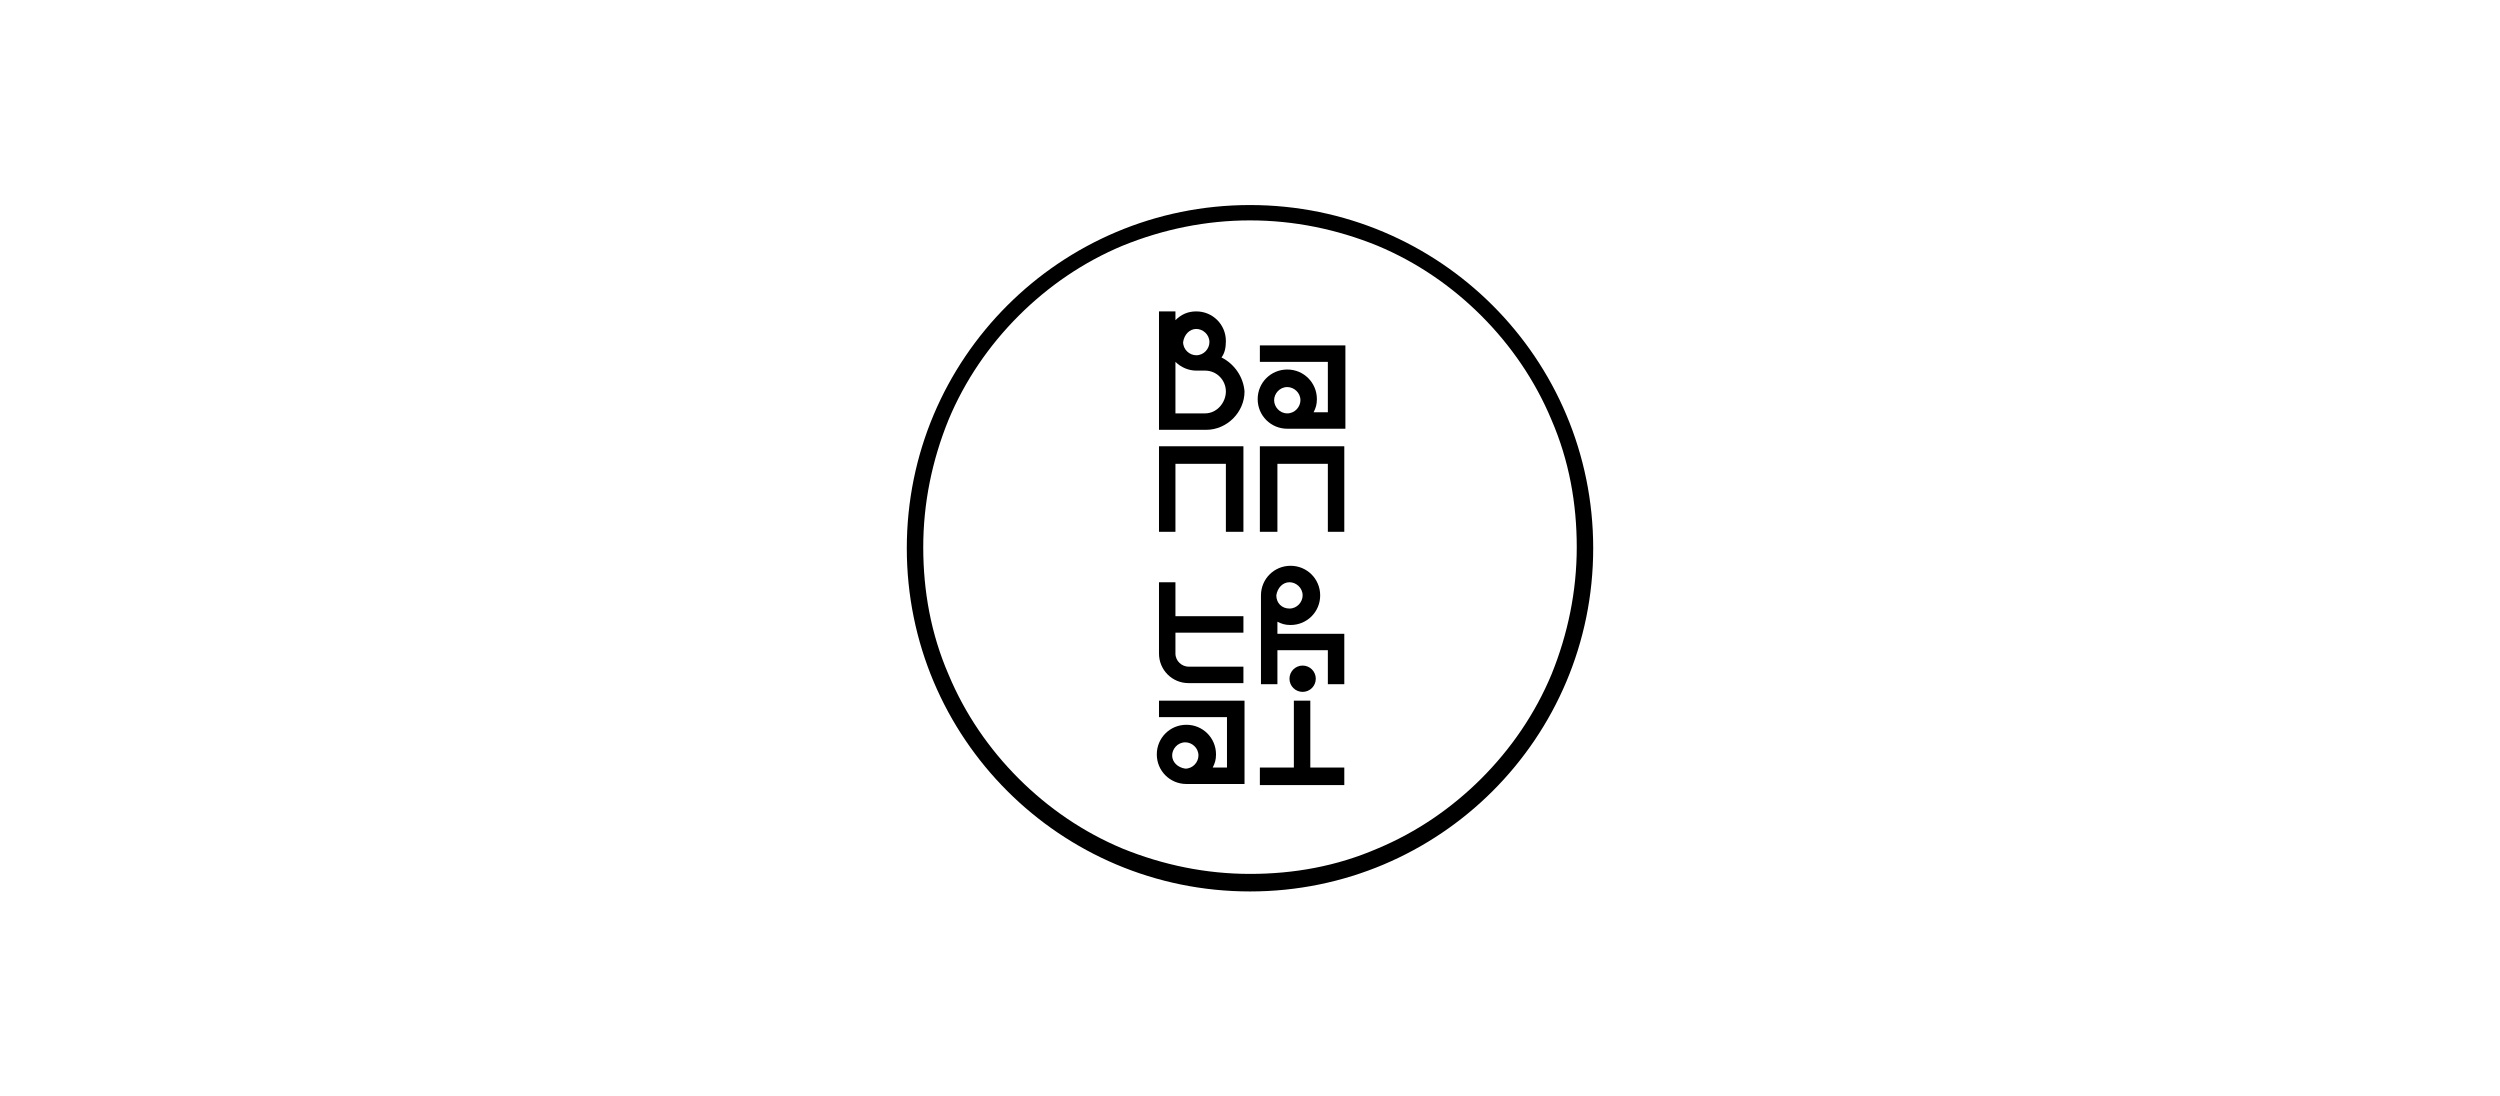 <?xml version="1.0" encoding="UTF-8"?> <svg xmlns="http://www.w3.org/2000/svg" viewBox="0 0 228 100"><path d="m114 20.1c4 0 7.9.8 11.6 2.3 3.6 1.5 6.8 3.7 9.5 6.4s4.9 5.9 6.4 9.5c1.6 3.7 2.3 7.6 2.3 11.6s-.8 7.9-2.3 11.6c-1.5 3.6-3.7 6.8-6.4 9.5s-5.9 4.9-9.5 6.4c-3.7 1.6-7.6 2.3-11.6 2.3s-7.9-.8-11.6-2.3c-3.6-1.5-6.8-3.7-9.5-6.4s-4.9-5.9-6.4-9.5c-1.6-3.7-2.3-7.6-2.3-11.6s.8-7.9 2.3-11.6c1.5-3.6 3.7-6.8 6.4-9.5s5.9-4.9 9.5-6.4c3.7-1.5 7.6-2.3 11.6-2.3m0-1.4c-17.3 0-31.3 14-31.3 31.3s14 31.3 31.3 31.3 31.3-14 31.3-31.3-14-31.3-31.3-31.3z"></path><path d="m116.5 57.7v-1c.4.2.7.3 1.2.3 1.5 0 2.7-1.2 2.7-2.7s-1.2-2.7-2.7-2.7-2.7 1.2-2.7 2.7v3.5 1.5 3.1h1.5v-3.1h4.6v3.1h1.5v-3.1-1.5h-1.5-4.6zm1.1-4.6c.6 0 1.2.5 1.2 1.2 0 .6-.5 1.2-1.2 1.2s-1.2-.5-1.2-1.2c.1-.7.6-1.2 1.2-1.2z"></path><path d="m105.7 40.7v1.6 6.2h1.5v-6.2h4.6v6.2h1.6v-6.2-.7-.9h-6.2z"></path><path d="m114.9 40.7v1.6 6.2h1.6v-6.2h4.6v6.2h1.5v-6.2-.7-.9h-6.1z"></path><path d="m121.1 31.5h-6.2v1.5h6.2v4.6h-1.3c.2-.4.3-.7.3-1.2 0-1.5-1.2-2.7-2.7-2.7s-2.7 1.2-2.7 2.7 1.2 2.7 2.7 2.7h3.8 1.5v-1.5-4.6-1.5zm-4.9 5c0-.6.5-1.2 1.2-1.2.6 0 1.2.5 1.2 1.2 0 .6-.5 1.2-1.2 1.2-.7 0-1.2-.6-1.2-1.2z"></path><path d="m111.4 32.6c.3-.4.4-.9.4-1.5 0-1.5-1.2-2.7-2.7-2.7-.8 0-1.4.3-1.9.8v-.8h-1.5v10.8h.8.8 2.7c1.9 0 3.5-1.6 3.5-3.5-.1-1.3-.9-2.5-2.1-3.1zm-2.3-2.6c.6 0 1.2.5 1.2 1.2 0 .6-.5 1.2-1.2 1.2-.6 0-1.2-.5-1.2-1.2.1-.7.6-1.2 1.2-1.2zm.8 7.7h-2.7v-4.7c.5.5 1.2.8 1.9.8h.8c1.1 0 1.9.9 1.9 1.9s-.8 2-1.9 2z"></path><path d="m119.5 63.9h-1.5v6.1h-3.1v1.6h3.1 1.5 3.1v-1.6h-3.1z"></path><path d="m107.2 53.1h-1.5v3.1 1.5 1.9c0 1.5 1.2 2.7 2.7 2.7h5v-1.5h-5c-.6 0-1.2-.5-1.2-1.2v-1.9h6.2v-1.5h-6.2z"></path><path d="m105.7 63.9v1.5h6.2v4.6h-1.3c.2-.4.3-.7.3-1.2 0-1.5-1.2-2.7-2.7-2.7s-2.7 1.2-2.7 2.7 1.2 2.7 2.7 2.7h3.8 1.5v-1.5-4.6-1.5h-1.5zm1.2 5c0-.6.5-1.2 1.2-1.2.6 0 1.2.5 1.2 1.2 0 .6-.5 1.2-1.2 1.2-.7-.1-1.2-.6-1.2-1.2z"></path><circle cx="118.8" cy="61.9" r="1.2"></circle></svg> 